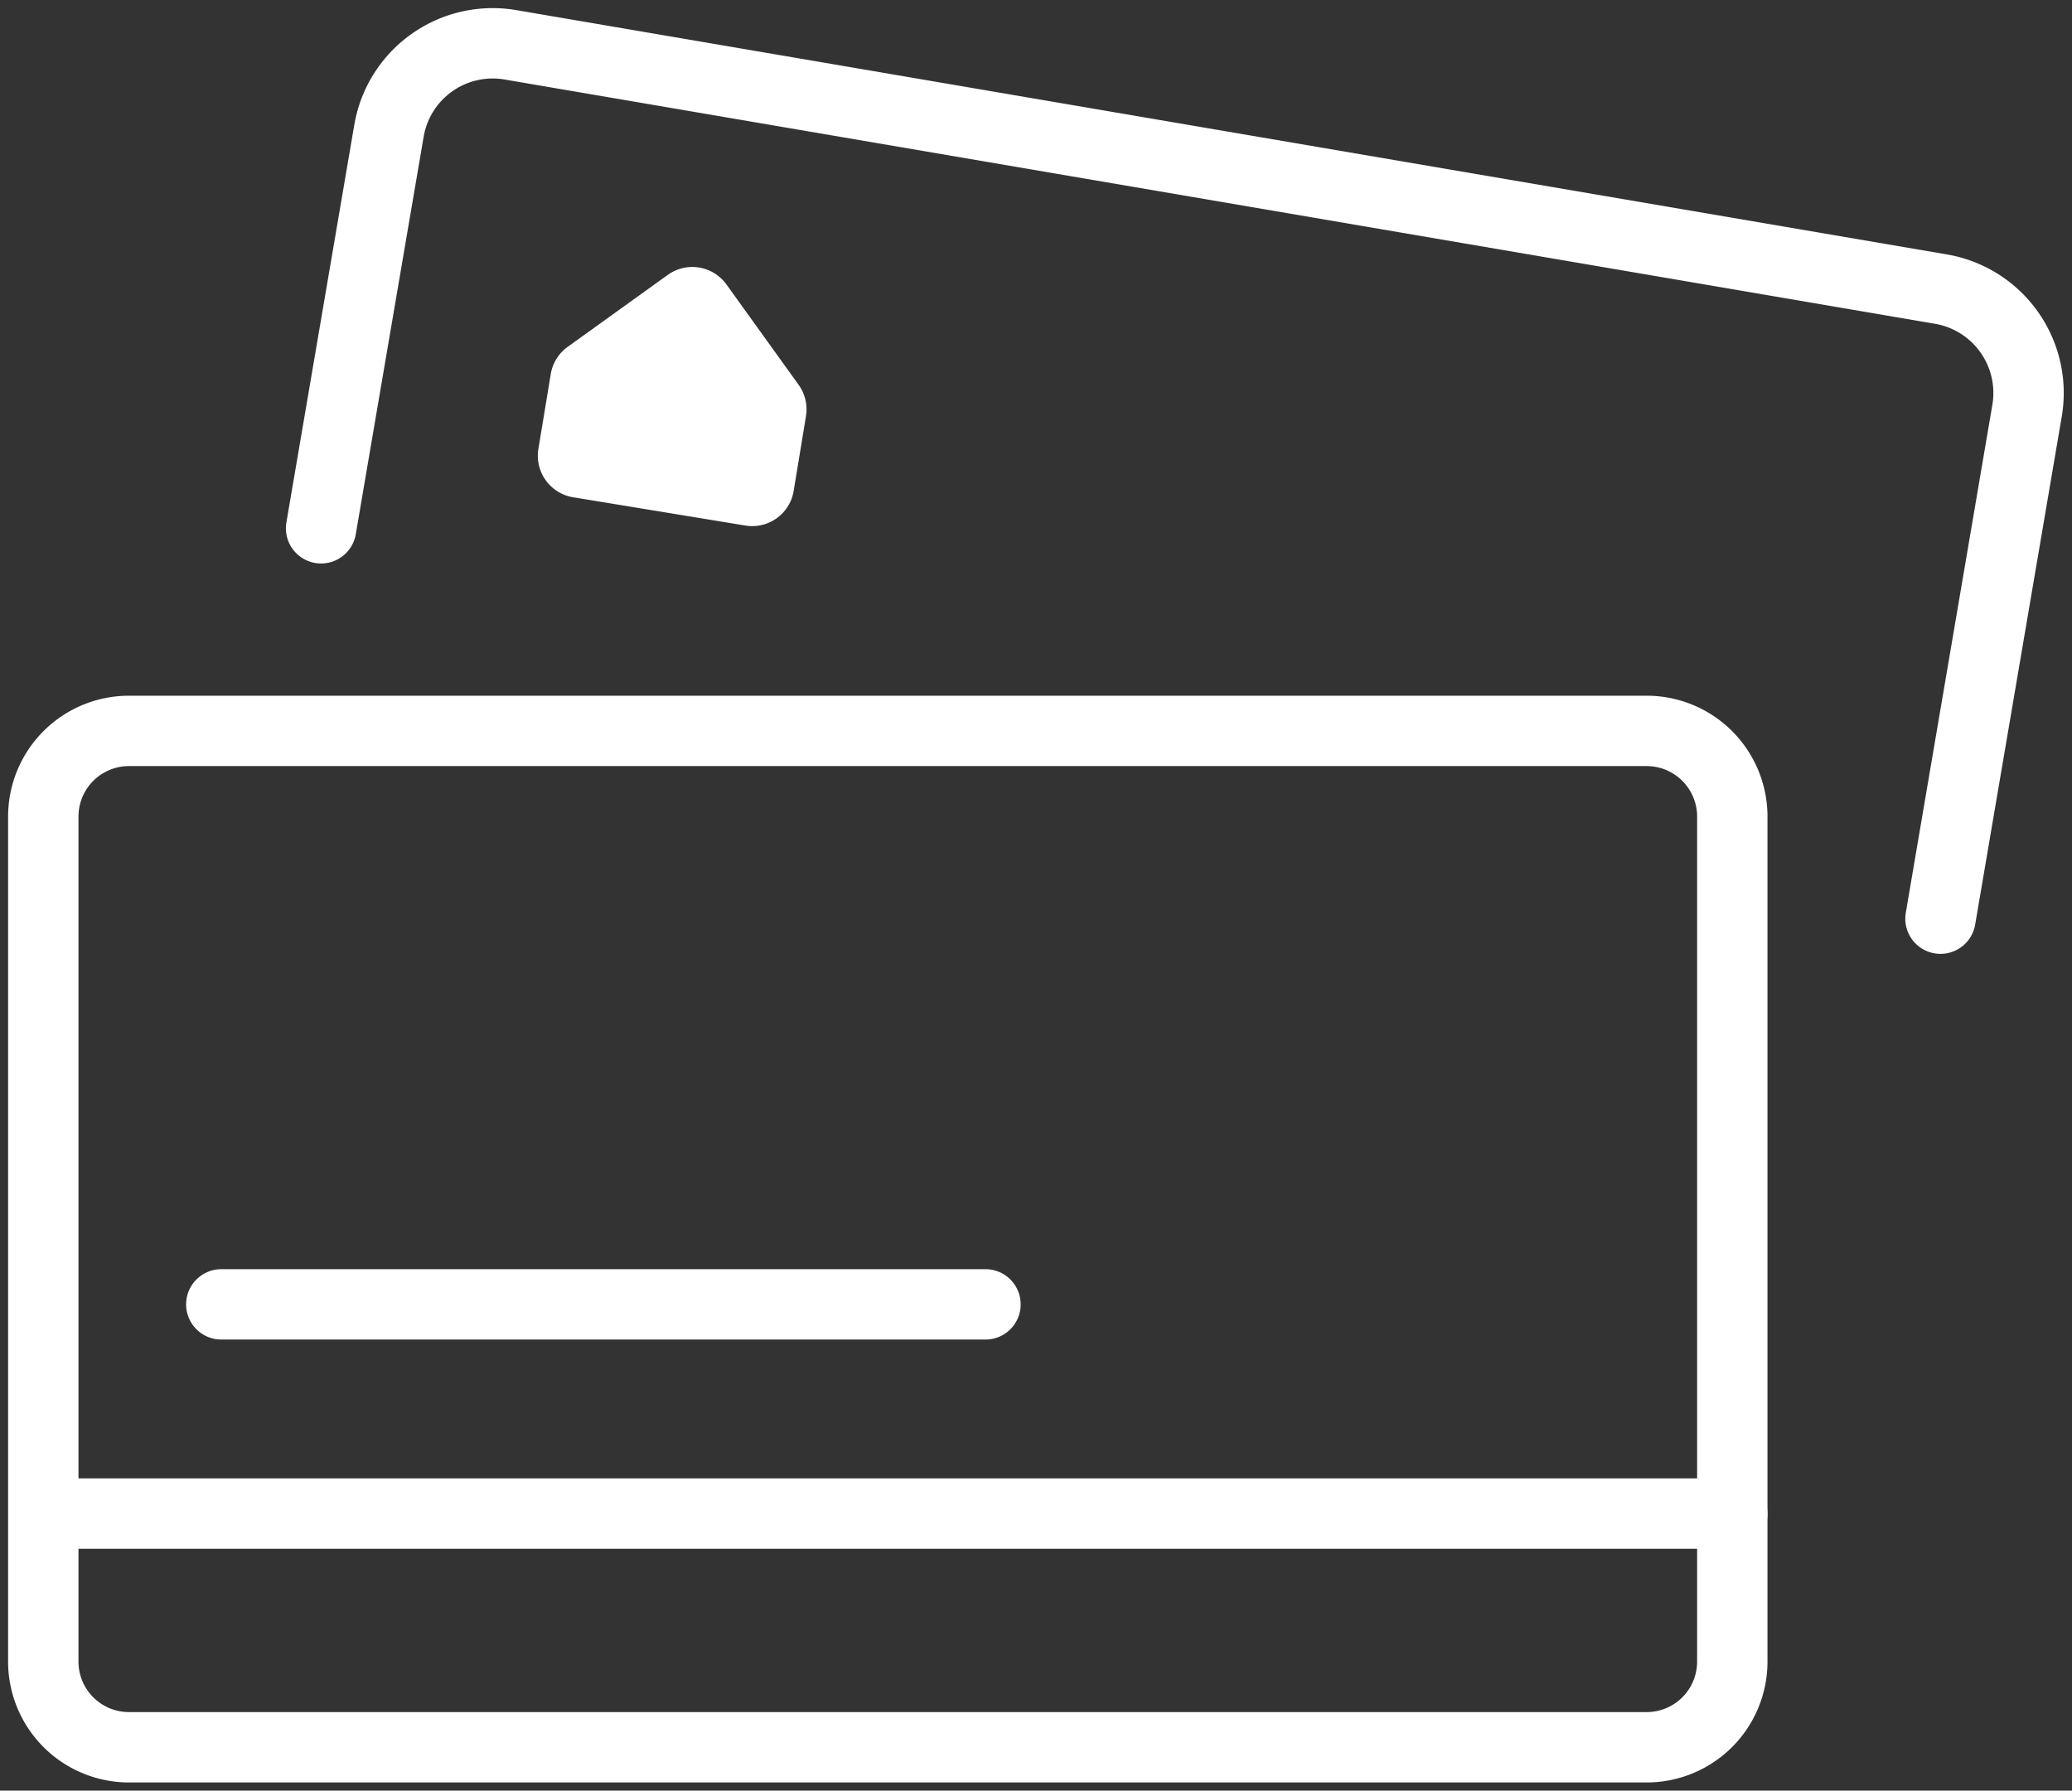 <svg viewBox="0 0 74.816 64.657" height="64.657" width="74.816" xmlns:xlink="http://www.w3.org/1999/xlink" xmlns="http://www.w3.org/2000/svg">
  <rect x="0" y="0" width="74.816" height="64.657" fill="#333333" stroke="none"/>
  <defs>
    <clipPath id="clip-path">
      <rect fill="none" height="64.657" width="74.816" data-name="Rectangle 44300" id="Rectangle_44300"></rect>
    </clipPath>
  </defs>
  <g transform="translate(0)" data-name="Group 27905" id="Group_27905">
    <g clip-path="url(#clip-path)" transform="translate(0 0)" data-name="Group 27893" id="Group_27893">
      <path stroke-width="2.541" stroke-linejoin="round" stroke-linecap="round" stroke="#fff" fill="none" transform="translate(1.563 26.392)" d="M3.094,0h54.8a3.093,3.093,0,0,1,3.093,3.093V33.61A3.093,3.093,0,0,1,57.894,36.7H3.094A3.094,3.094,0,0,1,0,33.609V3.094A3.094,3.094,0,0,1,3.094,0Z" data-name="Rectangle 44299" id="Rectangle_44299"></path>
      <path stroke-width="2.541" stroke-linejoin="round" stroke-linecap="round" stroke="#fff" fill="none" transform="translate(2.167 0.292)" d="M9.427,18.784l2.45-14.348a3.8,3.8,0,0,1,4.387-3.11h0l51.652,8.821a3.806,3.806,0,0,1,3.11,4.392L67.9,32.88" data-name="Path 98848" id="Path_98848"></path>
      <line stroke-width="2.541" stroke-linejoin="round" stroke-linecap="round" stroke="#fff" fill="none" transform="translate(2.522 54.654)" x2="60.028" data-name="Line 3513" id="Line_3513"></line>
      <line stroke-width="2.541" stroke-linejoin="round" stroke-linecap="round" stroke="#fff" fill="none" transform="translate(7.99 47.099)" x2="27.594" data-name="Line 3514" id="Line_3514"></line>
      <path fill="#fff" transform="translate(3.63 1.802)" d="M20.484,8.122l-3.616,2.6a1.518,1.518,0,0,0-.612.988l-.446,2.7a1.52,1.52,0,0,0,1.251,1.743l6.223,1.022a1.517,1.517,0,0,0,1.744-1.25l.444-2.7a1.522,1.522,0,0,0-.266-1.133L22.6,8.469a1.518,1.518,0,0,0-2.115-.347" data-name="Path 98849" id="Path_98849"></path>
    </g>
  </g>
</svg>
